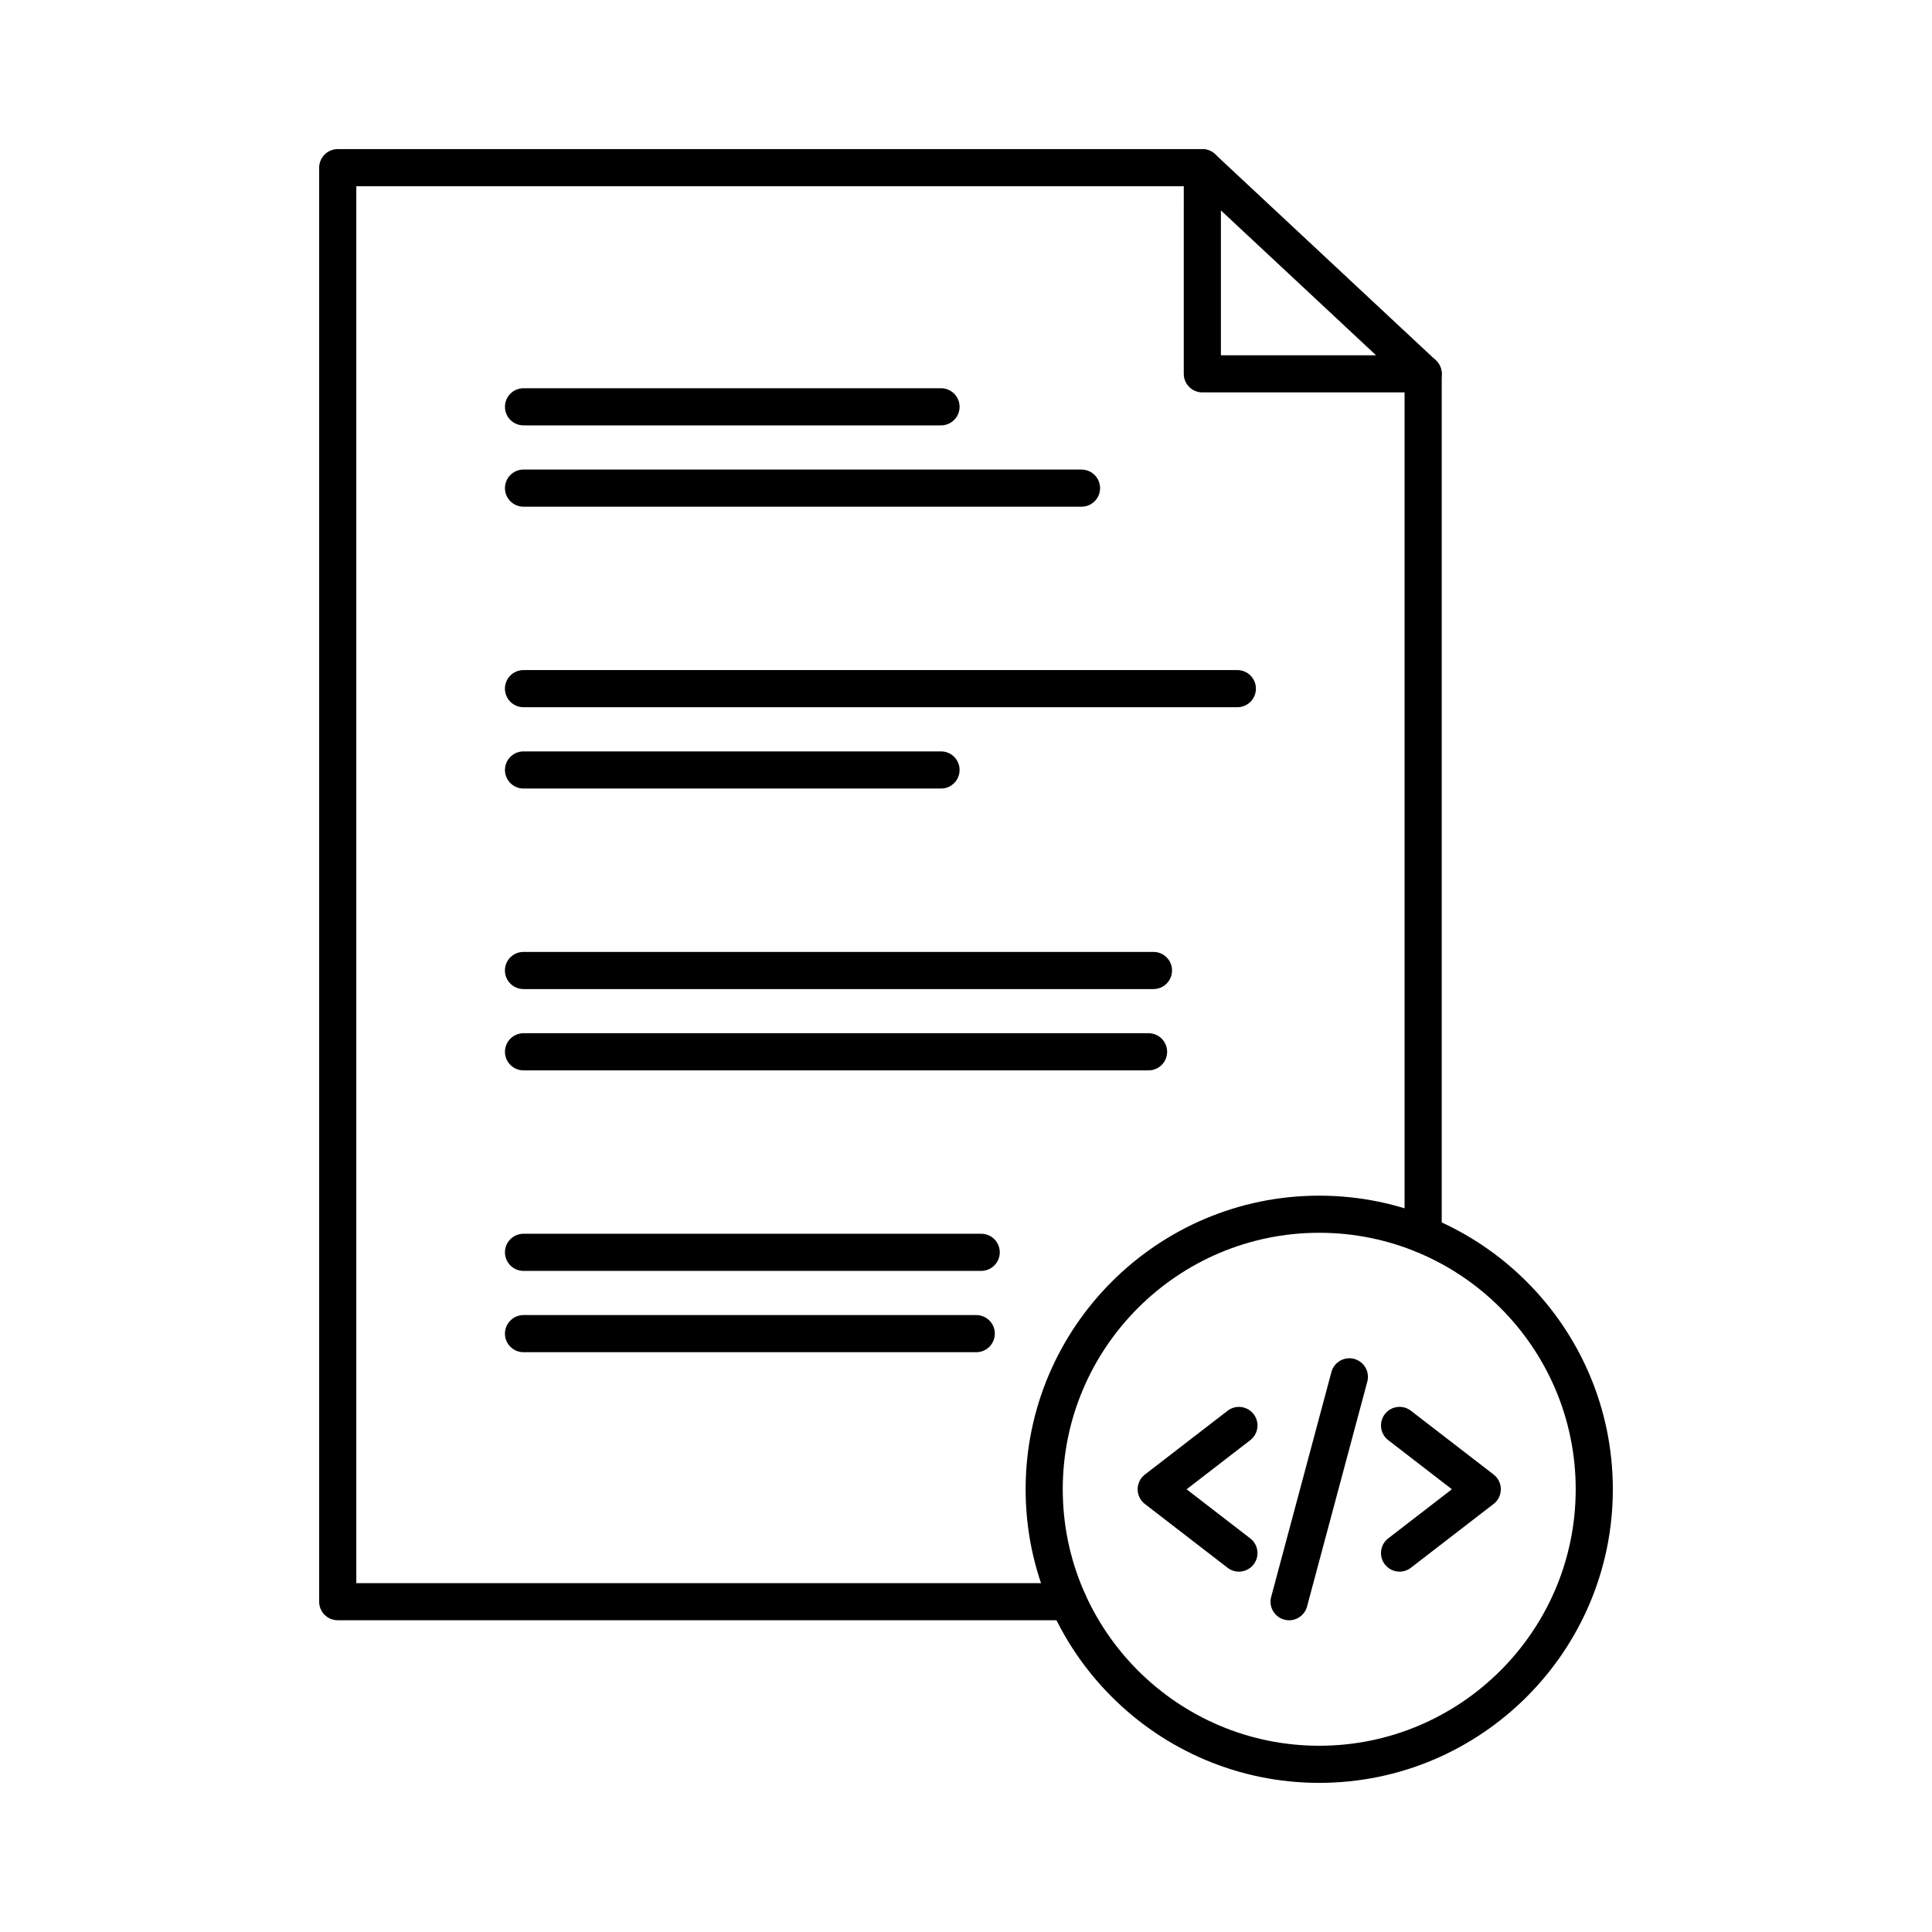 <?xml version="1.0" encoding="UTF-8"?>
<!-- Uploaded to: SVG Find, www.svgrepo.com, Generator: SVG Find Mixer Tools -->
<svg fill="#000000" width="800px" height="800px" version="1.1" viewBox="144 144 512 512" xmlns="http://www.w3.org/2000/svg">
 <g>
  <path d="m393.38 256.73h-110.64c-2.719 0-4.922-2.203-4.922-4.922s2.203-4.922 4.922-4.922h110.64c2.719 0 4.922 2.203 4.922 4.922-0.004 2.719-2.203 4.922-4.922 4.922z"/>
  <path d="m430.61 278.28h-147.87c-2.719 0-4.922-2.203-4.922-4.922s2.203-4.922 4.922-4.922l147.87 0.004c2.719 0 4.922 2.203 4.922 4.922 0 2.715-2.203 4.918-4.922 4.918z"/>
  <path d="m471.91 331.42h-189.18c-2.719 0-4.922-2.203-4.922-4.922s2.203-4.922 4.922-4.922h189.18c2.719 0 4.922 2.203 4.922 4.922s-2.203 4.922-4.922 4.922z"/>
  <path d="m393.38 352.97h-110.64c-2.719 0-4.922-2.203-4.922-4.922s2.203-4.922 4.922-4.922h110.64c2.719 0 4.922 2.203 4.922 4.922-0.004 2.719-2.203 4.922-4.922 4.922z"/>
  <path d="m449.68 406.11h-166.95c-2.719 0-4.922-2.203-4.922-4.922s2.203-4.922 4.922-4.922h166.95c2.719 0 4.922 2.203 4.922 4.922s-2.203 4.922-4.922 4.922z"/>
  <path d="m448.38 427.66h-165.64c-2.719 0-4.922-2.203-4.922-4.922s2.203-4.922 4.922-4.922h165.64c2.719 0 4.922 2.203 4.922 4.922s-2.203 4.922-4.922 4.922z"/>
  <path d="m404.03 480.8h-121.29c-2.719 0-4.922-2.203-4.922-4.922s2.203-4.922 4.922-4.922h121.29c2.719 0 4.922 2.203 4.922 4.922-0.004 2.719-2.207 4.922-4.922 4.922z"/>
  <path d="m402.72 502.35h-119.98c-2.719 0-4.922-2.203-4.922-4.922s2.203-4.922 4.922-4.922h119.98c2.719 0 4.922 2.203 4.922 4.922-0.004 2.719-2.207 4.922-4.922 4.922z"/>
  <path d="m427.07 573.38h-193.57c-2.719 0-4.922-2.203-4.922-4.922l0.004-380.02c0-2.719 2.203-4.922 4.922-4.922h229.14c2.719 0 4.922 2.203 4.922 4.922s-2.203 4.922-4.922 4.922h-224.22v370.19h188.65c2.719 0 4.922 2.203 4.922 4.922-0.004 2.715-2.207 4.914-4.922 4.914z"/>
  <path d="m521.15 247.99h-58.52c-2.719 0-4.922-2.203-4.922-4.922l0.004-54.633c0-1.961 1.164-3.731 2.961-4.512 1.793-0.781 3.887-0.422 5.316 0.918l58.52 54.633c1.477 1.379 1.961 3.519 1.219 5.402-0.742 1.875-2.555 3.113-4.578 3.113zm-53.598-9.84h41.117l-41.117-38.391z"/>
  <path d="m521.15 476.08c-2.719 0-4.922-2.203-4.922-4.922v-228.09c0-2.719 2.203-4.922 4.922-4.922s4.922 2.203 4.922 4.922v228.09c-0.004 2.719-2.207 4.918-4.922 4.918z"/>
  <path d="m493.61 616.48c-42.906 0-77.809-34.906-77.809-77.809 0-42.906 34.906-77.809 77.809-77.809 42.906 0 77.809 34.906 77.809 77.809 0.004 42.902-34.902 77.809-77.809 77.809zm0-145.78c-37.48 0-67.969 30.492-67.969 67.969 0 37.48 30.492 67.973 67.969 67.973 37.48 0 67.969-30.492 67.969-67.969 0.004-37.48-30.488-67.973-67.969-67.973z"/>
  <path d="m472.32 560.5c-1.051 0-2.106-0.332-3-1.023l-21.922-16.91c-1.207-0.93-1.914-2.371-1.914-3.894s0.707-2.965 1.914-3.894l21.922-16.91c2.152-1.66 5.242-1.262 6.902 0.891 1.66 2.152 1.262 5.242-0.891 6.902l-16.871 13.016 16.871 13.016c2.152 1.66 2.551 4.75 0.891 6.902-0.973 1.246-2.43 1.906-3.902 1.906z"/>
  <path d="m514.9 560.5c-1.473 0-2.93-0.66-3.898-1.914-1.66-2.152-1.262-5.242 0.891-6.902l16.871-13.016-16.871-13.016c-2.152-1.66-2.551-4.75-0.891-6.902s4.75-2.551 6.902-0.891l21.922 16.91c1.207 0.93 1.914 2.371 1.914 3.894 0 1.523-0.707 2.965-1.914 3.894l-21.922 16.91c-0.898 0.695-1.957 1.031-3.004 1.031z"/>
  <path d="m485.63 573.39c-0.422 0-0.848-0.055-1.277-0.168-2.625-0.703-4.184-3.402-3.481-6.027l15.969-59.594c0.703-2.625 3.398-4.18 6.027-3.481 2.625 0.703 4.184 3.402 3.481 6.027l-15.969 59.594c-0.59 2.199-2.578 3.648-4.75 3.648z"/>
 </g>
</svg>